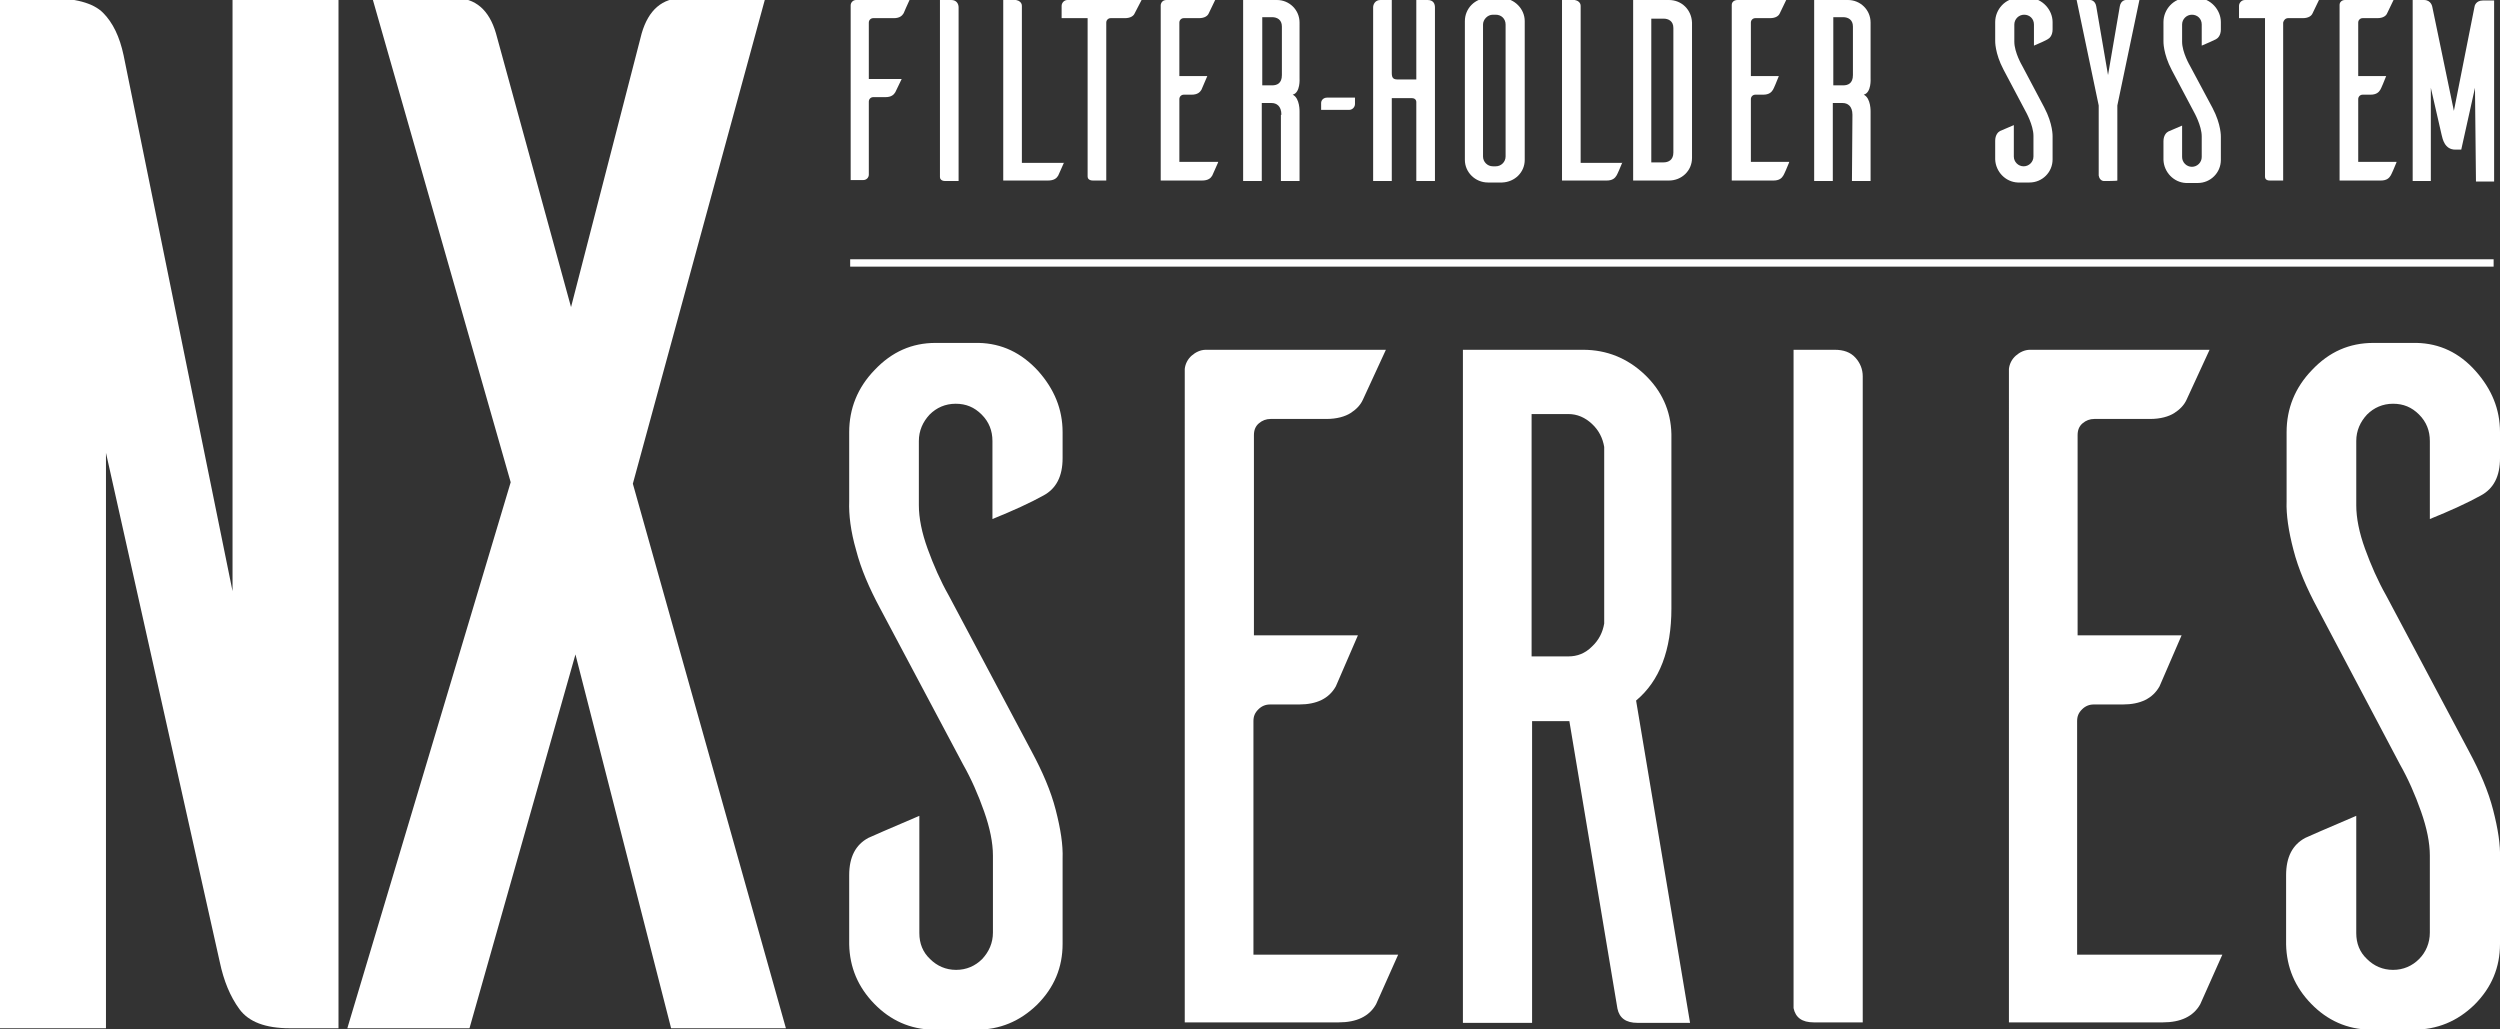 <?xml version="1.0" encoding="utf-8"?>
<!-- Generator: Adobe Illustrator 25.0.1, SVG Export Plug-In . SVG Version: 6.00 Build 0)  -->
<svg version="1.1" id="Calque_2" xmlns="http://www.w3.org/2000/svg" xmlns:xlink="http://www.w3.org/1999/xlink" x="0px" y="0px"
	 viewBox="0 0 509.6 209.8" style="enable-background:new 0 0 509.6 209.8;" xml:space="preserve">
<rect x="0" y="0" width="509.6" height="209.8" fill="#333333" stroke="none"/>
<style type="text/css">
	.st0{fill:#FFFFFF;}
	.st1{fill:#FFFFFF;stroke:#FFFFFF;stroke-width:1.5;stroke-miterlimit:10;}
</style>
<g>
	<path class="st0" d="M185.4,0c-0.4,0.9-1.1,2.4-1.2,2.7c-0.3,0.5-0.8,1-2,1h-4.2c-0.5,0-0.9,0.4-0.9,0.9v11.5h6.7l-1.3,2.7
		c-0.3,0.5-0.8,1-2,1H178c-0.5,0-0.9,0.4-0.9,0.9v14.9c0,0.6-0.5,1.1-1.1,1.1h-2.6V1.1c0-0.6,0.5-1.1,1.1-1.1H185.4z"/>
	<path class="st0" d="M193.9,0c1.1,0,1.5,0.8,1.5,1.5v35.4h-2.7c-0.9,0-1.1-0.5-1.1-0.8V0H193.9z"/>
	<path class="st0" d="M216.9,33.1c-0.4,1-1.1,2.4-1.2,2.7c-0.3,0.5-0.8,1-2.1,1h-9.1V0h2.6c0.6,0.1,1.2,0.5,1.2,1.2v32H216.9z"/>
	<path class="st0" d="M231.3,2.7c-0.2,0.5-0.8,1-2,1h-2.9c-0.5,0-0.9,0.4-0.9,0.9v32.2h-2.7c-0.9,0-1.1-0.5-1.1-0.8V3.7h-5.3V1.2
		c0-0.6,0.5-1.2,1.2-1.2h15.1L231.3,2.7z"/>
	<path class="st0" d="M248.3,33.1c-0.4,1-1.1,2.4-1.2,2.7c-0.3,0.5-0.8,1-2.1,1h-8.4V1c0.1-0.6,0.5-1,1.2-1h9.9l-1.3,2.7
		c-0.2,0.5-0.8,1-2,1h-3.1c-0.5,0-0.9,0.4-0.9,0.9v10.9h5.7c-0.4,1-1.1,2.5-1.2,2.8c-0.3,0.5-0.8,1-2,1h-1.6c-0.5,0-0.9,0.4-0.9,0.9
		v12.8H248.3z"/>
	<path class="st0" d="M261.2,23.4c0-1.8-1-2.4-2-2.4h-2v15.9h-3.8V0h6.9c2.5,0,4.6,2,4.6,4.6V16c0,0,0.2,2.9-1.4,3.3
		c1.5,0.7,1.4,3.5,1.4,3.5v14.1h-3.8V23.4z M259.3,17.4c1,0,2-0.4,2-2.1V5.4c0-1.4-1-1.9-2-1.9h-2v13.9L259.3,17.4L259.3,17.4z"/>
	<path class="st0" d="M276.2,21.2c0,0.6-0.5,1.2-1.2,1.2h-5.7v-1.4c0-0.6,0.5-1.1,1.2-1.1h5.7V21.2z"/>
	<path class="st0" d="M291,0c1.2,0,1.5,0.8,1.5,1.5v35.4h-3.8V20.8c0-0.5-0.4-0.8-0.9-0.8h-4.1v16.9h-3.8V1.5c0-0.6,0.4-1.5,1.5-1.5
		h2.3v14.9c0,1.1,0.4,1.3,1.3,1.3h3.7V0H291z"/>
	<path class="st0" d="M306.2-0.4c2.5,0.1,4.6,2.2,4.6,4.7v28.3c0,2.5-2,4.5-4.6,4.6h-2.9c-2.6,0-4.7-2.1-4.7-4.6V4.3
		c0-2.6,2.1-4.7,4.7-4.7C303.3-0.4,306.2-0.4,306.2-0.4z M304.9,33.9c1.1,0,2-0.9,2-2V5c0-1.2-0.9-2-2-2h-0.6c-1.1,0-2,1-2,2v26.9
		c0,1.1,0.9,2,2,2L304.9,33.9L304.9,33.9z"/>
	<path class="st0" d="M330.7,33.1c-0.4,1-1,2.4-1.2,2.7c-0.3,0.5-0.8,1-2,1h-9.1V0h2.6c0.6,0.1,1.2,0.5,1.2,1.2v32H330.7z"/>
	<path class="st0" d="M340.2,0c2.6,0,4.6,2,4.7,4.6v27.6c0,2.6-2.1,4.6-4.7,4.6h-7.3V0H340.2z M341.1,5.7c0-1.4-1-1.9-2-1.9h-2.5
		v29.3h2.5c1,0,2-0.5,2-2V5.7z"/>
	<path class="st0" d="M364.7,33.1c-0.4,1-1,2.4-1.2,2.7c-0.3,0.5-0.8,1-2,1H353V1c0-0.6,0.5-1,1.2-1h9.9l-1.3,2.7
		c-0.2,0.5-0.8,1-2,1h-3c-0.5,0-0.9,0.4-0.9,0.9v10.9h5.7c-0.4,1-1,2.5-1.2,2.8c-0.3,0.5-0.8,1-2,1h-1.6c-0.5,0-0.9,0.4-0.9,0.9
		v12.8H364.7z"/>
	<path class="st0" d="M377.6,23.4c0-1.8-1-2.4-2-2.4h-2v15.9h-3.8V0h6.9c2.5,0,4.6,2,4.6,4.6V16c0,0,0.2,2.9-1.4,3.3
		c1.5,0.7,1.4,3.5,1.4,3.5v14.1h-3.8L377.6,23.4L377.6,23.4z M375.7,17.4c1,0,2-0.4,2-2.1V5.4c0-1.4-1-1.9-2-1.9h-2v13.9L375.7,17.4
		L375.7,17.4z"/>
	<path class="st0" d="M414.6,9.3V5c0-1.2-0.9-2-2-2s-2,0.9-2,2v3.5c0,2.2,1.6,4.9,1.6,4.9l4.5,8.5c1.8,3.4,1.7,5.9,1.7,5.9v4.7
		c0,2.6-2.1,4.7-4.7,4.7h-2.4c-2.5-0.1-4.5-2.2-4.6-4.7v-3.8c0-1.2,0.6-1.8,1-2c0.3-0.1,1.8-0.8,2.8-1.2v6.4c0,1.1,0.9,2,2,2
		s2-0.9,2-2v-4.2c0-2.2-1.6-5-1.6-5l-4.5-8.5c-1.8-3.4-1.7-5.9-1.7-5.9V4.5c0-2.6,2.1-4.9,4.7-4.9h2.4c2.5,0.1,4.6,2.4,4.6,4.9V6
		c0,1.2-0.6,1.8-1,2C417.1,8.2,415.6,8.9,414.6,9.3z"/>
	<path class="st0" d="M428.9,36.9c-0.6,0-1-0.5-1.1-1.1V21.5L423.3,0h2.8c0.1,0,1,0.1,1.2,1.3l2.4,14l2.4-14
		c0.2-1.2,1.1-1.3,1.2-1.3h2.8l-4.5,21.5v15.3C431.6,36.9,428.9,36.9,428.9,36.9z"/>
	<path class="st0" d="M448.8,9.3V5c0-1.2-0.9-2-2-2s-2,0.9-2,2v3.5c0,2.2,1.6,4.9,1.6,4.9L451,22c1.8,3.4,1.7,5.9,1.7,5.9v4.7
		c0,2.6-2.1,4.7-4.7,4.7h-2.4c-2.5-0.1-4.5-2.2-4.6-4.7v-3.8c0-1.2,0.6-1.8,1-2c0.3-0.1,1.8-0.8,2.8-1.2v6.4c0,1.1,0.9,2,2,2
		s2-0.9,2-2v-4.2c0-2.2-1.6-5-1.6-5l-4.5-8.5c-1.8-3.4-1.7-5.9-1.7-5.9V4.5c0-2.6,2.1-4.9,4.7-4.9h2.4c2.5,0.1,4.6,2.4,4.6,4.9V6
		c0,1.2-0.6,1.8-1,2C451.3,8.2,449.8,8.9,448.8,9.3z"/>
	<path class="st0" d="M471.4,2.7c-0.2,0.5-0.8,1-2,1h-3c-0.5,0-0.9,0.4-1,0.9v32.2h-2.7c-0.9,0-1-0.5-1-0.8V3.7h-5.3V1.2
		c0-0.6,0.5-1.2,1.2-1.2h15.1L471.4,2.7z"/>
	<path class="st0" d="M488.5,33.1c-0.4,1-1,2.4-1.2,2.7c-0.3,0.5-0.8,1-2,1h-8.4V1c0-0.6,0.5-1,1.1-1h9.9l-1.3,2.7
		c-0.2,0.5-0.8,1-2,1h-3c-0.5,0-0.9,0.4-0.9,0.9v10.9h5.7c-0.4,1-1,2.5-1.2,2.8c-0.3,0.5-0.8,1-2,1h-1.6c-0.5,0-0.9,0.4-0.9,0.9
		v12.8H488.5z"/>
	<path class="st0" d="M504.5,17.9l-2.8,12.6h-1.2c-2.2,0-2.6-2.2-2.8-3l-2.2-9.6v19h-3.7V0h2.3c1.5,0,1.7,1.4,1.7,1.4l4.4,21.2
		l4.2-21.2c0-0.2,0.3-1.3,1.7-1.3h2.3v36.9h-3.7L504.5,17.9L504.5,17.9z"/>
</g>
<line class="st1" x1="173.3" y1="53.6" x2="508.3" y2="53.6"/>
<g>
	<path class="st0" d="M48.8,205.7c-1.9-2.6-3.2-5.8-4-9.6L21.6,92.3v117.3H0v-210h9.9c5.4,0,9.1,1,11.1,3s3.4,4.9,4.2,8.7
		l22.2,109.2V-0.4H69v210h-9.9C54.1,209.6,50.7,208.3,48.8,205.7z"/>
	<path class="st0" d="M136.8,209.6l-19.5-76.2l-21.6,76.2H70.8l33.3-111.3L75.9-0.4h16.8c4.2,0,7,2.4,8.4,7.2l15.3,55.8l14.4-55.8
		c1.4-4.8,4.2-7.2,8.4-7.2H156l-27,99l31.2,111H136.8z"/>
</g>
<g>
	<path class="st0" d="M202.3,105.8V89.9c0-2.1-0.7-3.9-2.2-5.4s-3.2-2.2-5.3-2.2s-3.9,0.8-5.3,2.2c-1.4,1.5-2.2,3.3-2.2,5.4V103
		c0,2.6,0.6,5.6,1.8,8.9c1.2,3.3,2.6,6.5,4.3,9.5l16.9,31.8c2.2,4.1,3.9,8,4.9,11.9c1,3.9,1.5,7.1,1.4,9.9v17.4
		c0,4.8-1.7,8.9-5.2,12.4c-3.5,3.4-7.6,5.1-12.4,5.1h-8.8c-4.7-0.1-8.7-1.9-12-5.3s-5-7.4-5.1-12.1v-14.1c0-3.7,1.3-6.2,3.9-7.6
		c0.6-0.3,4.1-1.8,10.4-4.5v23.9c0,2.1,0.7,3.9,2.2,5.3c1.4,1.4,3.2,2.2,5.3,2.2s3.9-0.8,5.3-2.2c1.4-1.5,2.2-3.3,2.2-5.4v-15.7
		c0-2.6-0.6-5.6-1.8-9c-1.2-3.4-2.6-6.6-4.3-9.6L179.4,124c-2.2-4.1-3.9-8-4.9-11.9c-1.1-3.8-1.5-7.2-1.4-9.9V88.1
		c0-4.8,1.7-9.1,5.2-12.7c3.5-3.7,7.6-5.5,12.4-5.5h8.8c4.7,0.1,8.7,2,12.1,5.7c3.3,3.7,5,7.8,5,12.5v5.3c0,3.7-1.3,6.2-3.9,7.6
		C210,102.5,206.5,104.1,202.3,105.8z"/>
	<path class="st0" d="M280.5,204.7c-1.4,2.5-4,3.7-7.6,3.7h-31.4V75.2c0.1-1,0.6-2,1.4-2.7s1.8-1.2,2.9-1.2h36.7l-4.7,10.2
		c-0.5,1.1-1.4,2-2.5,2.7s-2.8,1.2-4.9,1.2H259c-0.9,0-1.7,0.3-2.4,0.9c-0.7,0.6-1,1.4-1,2.4v40.8h21.2l-4.5,10.4
		c-1.4,2.5-3.9,3.7-7.5,3.7h-5.9c-0.9,0-1.7,0.3-2.4,1c-0.7,0.7-1,1.4-1,2.4v47.6H285L280.5,204.7z"/>
	<path class="st0" d="M333.8,208.5c-2.4,0-3.7-1-4.1-2.9l-9.8-58.6h-7.6v61.5h-14.1V71.3h24.5c4.8,0,9,1.7,12.5,5s5.4,7.4,5.5,12.2
		V124c0,8.5-2.4,14.8-7.2,18.8l11,65.7L333.8,208.5L333.8,208.5z M319.7,133.8c1.8,0,3.4-0.6,4.8-2c1.4-1.3,2.2-2.9,2.5-4.7V91.1
		c-0.3-1.8-1.1-3.4-2.5-4.7c-1.4-1.3-3-2-4.8-2h-7.5v49.4H319.7z"/>
	<path class="st0" d="M378.2,72.9c1,1.1,1.5,2.4,1.5,3.8v131.7h-10c-2.4,0-3.7-1-4.1-2.9V71.3h8.4C375.8,71.3,377.2,71.8,378.2,72.9
		z"/>
	<path class="st0" d="M448.5,204.7c-1.4,2.5-4,3.7-7.6,3.7h-31.4V75.2c0.1-1,0.6-2,1.4-2.7s1.8-1.2,2.9-1.2h36.6l-4.7,10.2
		c-0.5,1.1-1.4,2-2.5,2.7s-2.8,1.2-4.9,1.2h-11.4c-0.9,0-1.7,0.3-2.4,0.9c-0.7,0.6-1,1.4-1,2.4v40.8h21.2l-4.5,10.4
		c-1.4,2.5-3.9,3.7-7.5,3.7h-5.9c-0.9,0-1.7,0.3-2.4,1c-0.7,0.7-1,1.4-1,2.4v47.6H453L448.5,204.7z"/>
	<path class="st0" d="M495.3,105.8V89.9c0-2.1-0.7-3.9-2.2-5.4s-3.2-2.2-5.3-2.2s-3.9,0.8-5.3,2.2c-1.4,1.5-2.2,3.3-2.2,5.4V103
		c0,2.6,0.6,5.6,1.8,8.9c1.2,3.3,2.6,6.5,4.3,9.5l16.9,31.8c2.2,4.1,3.9,8,4.9,11.9c1,3.9,1.5,7.1,1.4,9.9v17.4
		c0,4.8-1.7,8.9-5.2,12.4c-3.5,3.4-7.6,5.1-12.5,5.1h-8.8c-4.7-0.1-8.7-1.9-12-5.3s-5-7.4-5.1-12.1v-14.1c0-3.7,1.3-6.2,3.9-7.6
		c0.6-0.3,4.1-1.8,10.4-4.5v23.9c0,2.1,0.7,3.9,2.2,5.3c1.4,1.4,3.2,2.2,5.3,2.2s3.9-0.8,5.3-2.2s2.2-3.3,2.2-5.4v-15.7
		c0-2.6-0.6-5.6-1.8-9c-1.2-3.4-2.6-6.6-4.3-9.6L472.4,124c-2.2-4.1-3.9-8-4.9-11.9c-1-3.8-1.5-7.2-1.4-9.9V88.1
		c0-4.8,1.7-9.1,5.2-12.7c3.5-3.7,7.6-5.5,12.5-5.5h8.8c4.7,0.1,8.7,2,12,5.7c3.3,3.7,5,7.8,5,12.5v5.3c0,3.7-1.3,6.2-3.9,7.6
		C503,102.5,499.5,104.1,495.3,105.8z"/>
</g>
</svg>
